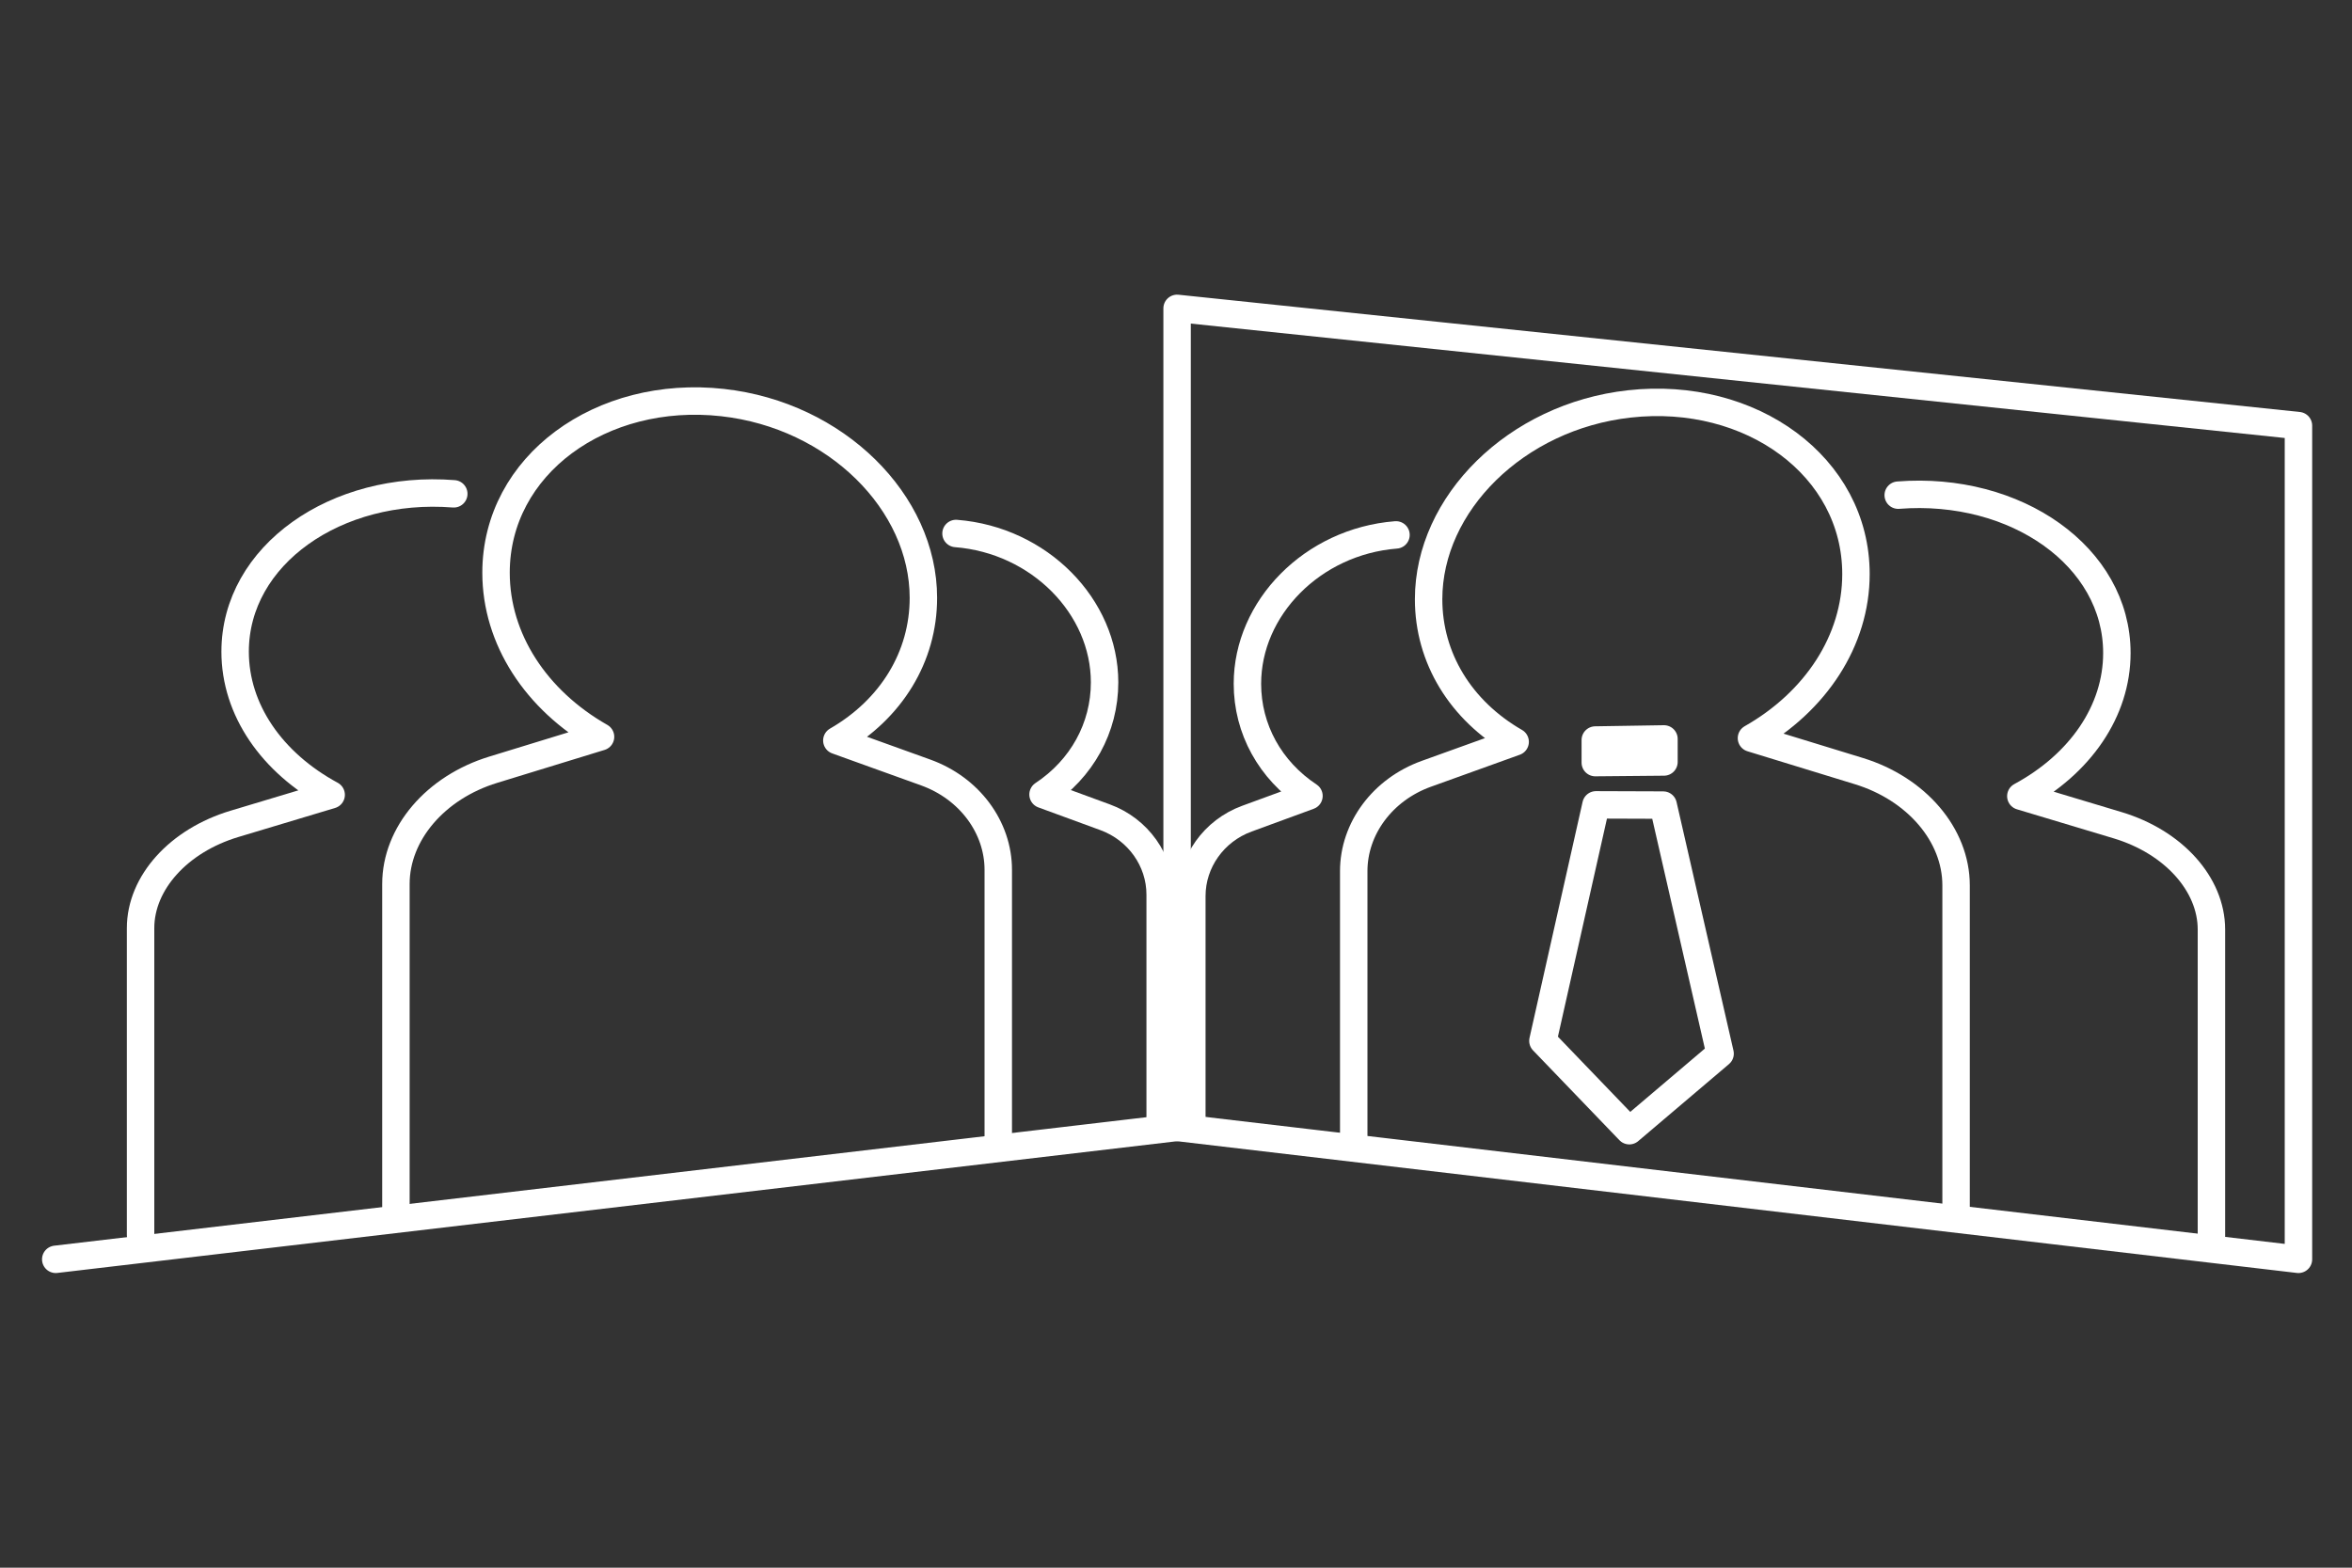 <?xml version="1.0" encoding="UTF-8"?>
<svg id="Layer_1" data-name="Layer 1" xmlns="http://www.w3.org/2000/svg" viewBox="0 0 300 200">
  <rect x="0" y="0" width="300" height="200" fill="#333333" stroke="none"/>
  <defs>
    <style>
      .cls-1 {
        fill: none;
        stroke: #fff;
        stroke-linecap: round;
        stroke-linejoin: round;
        stroke-width: 3.5px;
      }
    </style>
  </defs>
  <g id="_3-_Look_Alike_Modeling" data-name="3- Look Alike Modeling">
    <path class="cls-1" d="M50.5,154.05v-41.27c0-6.44,5.06-12.33,12.41-14.58l13.69-4.2c-8.22-4.67-13.33-12.47-13.33-20.93,0-13.74,13.41-23.43,28.9-21.71,14.49,1.61,25.61,12.75,25.61,24.92,0,7.49-4.09,14.19-11.04,18.19l11.33,4.08c5.59,2.01,9.26,6.99,9.26,12.42v34.81"/>
    <path class="cls-1" d="M17.93,157.56v-39.15c0-5.8,4.87-11.17,11.96-13.3l12.35-3.71c-7.58-4.1-12.25-10.86-12.25-18.26,0-12.32,12.9-21.32,27.89-20.14"/>
    <path class="cls-1" d="M121.94,68.06c10.66.84,18.95,9.34,18.95,18.99,0,5.79-2.91,11.04-7.85,14.31l7.91,2.9c4.24,1.55,7.03,5.51,7.03,9.87v29.42"/>
    <path class="cls-1" d="M249.5,154.22v-41.27c0-6.44-5.06-12.33-12.41-14.58l-13.69-4.2c8.22-4.67,13.33-12.47,13.33-20.93,0-13.74-13.41-23.43-28.9-21.71-14.49,1.61-25.61,12.75-25.61,24.92,0,7.49,4.09,14.19,11.04,18.19l-11.33,4.08c-5.59,2.01-9.26,6.99-9.26,12.42v34.81"/>
    <path class="cls-1" d="M282.07,157.73v-39.15c0-5.8-4.87-11.17-11.96-13.3l-12.35-3.71c7.58-4.1,12.25-10.86,12.25-18.26,0-12.32-12.9-21.32-27.89-20.14"/>
    <path class="cls-1" d="M178.06,68.24c-10.66.84-18.95,9.34-18.95,18.99,0,5.79,2.91,11.04,7.85,14.31l-7.91,2.9c-4.24,1.55-7.03,5.51-7.03,9.87v29.42"/>
    <polygon class="cls-1" points="196.8 132.79 203.57 102.68 212.14 102.71 219.4 134.42 207.82 144.25 196.8 132.79"/>
    <polygon class="cls-1" points="203.48 97.29 212.24 97.21 212.24 94.27 203.48 94.41 203.48 97.29"/>
    <polygon class="cls-1" points="293.17 160.66 150.14 143.83 150.14 39.34 293.17 54.3 293.17 160.66"/>
    <line class="cls-1" x1="7.11" y1="160.66" x2="150.14" y2="143.83"/>
  </g>
</svg>